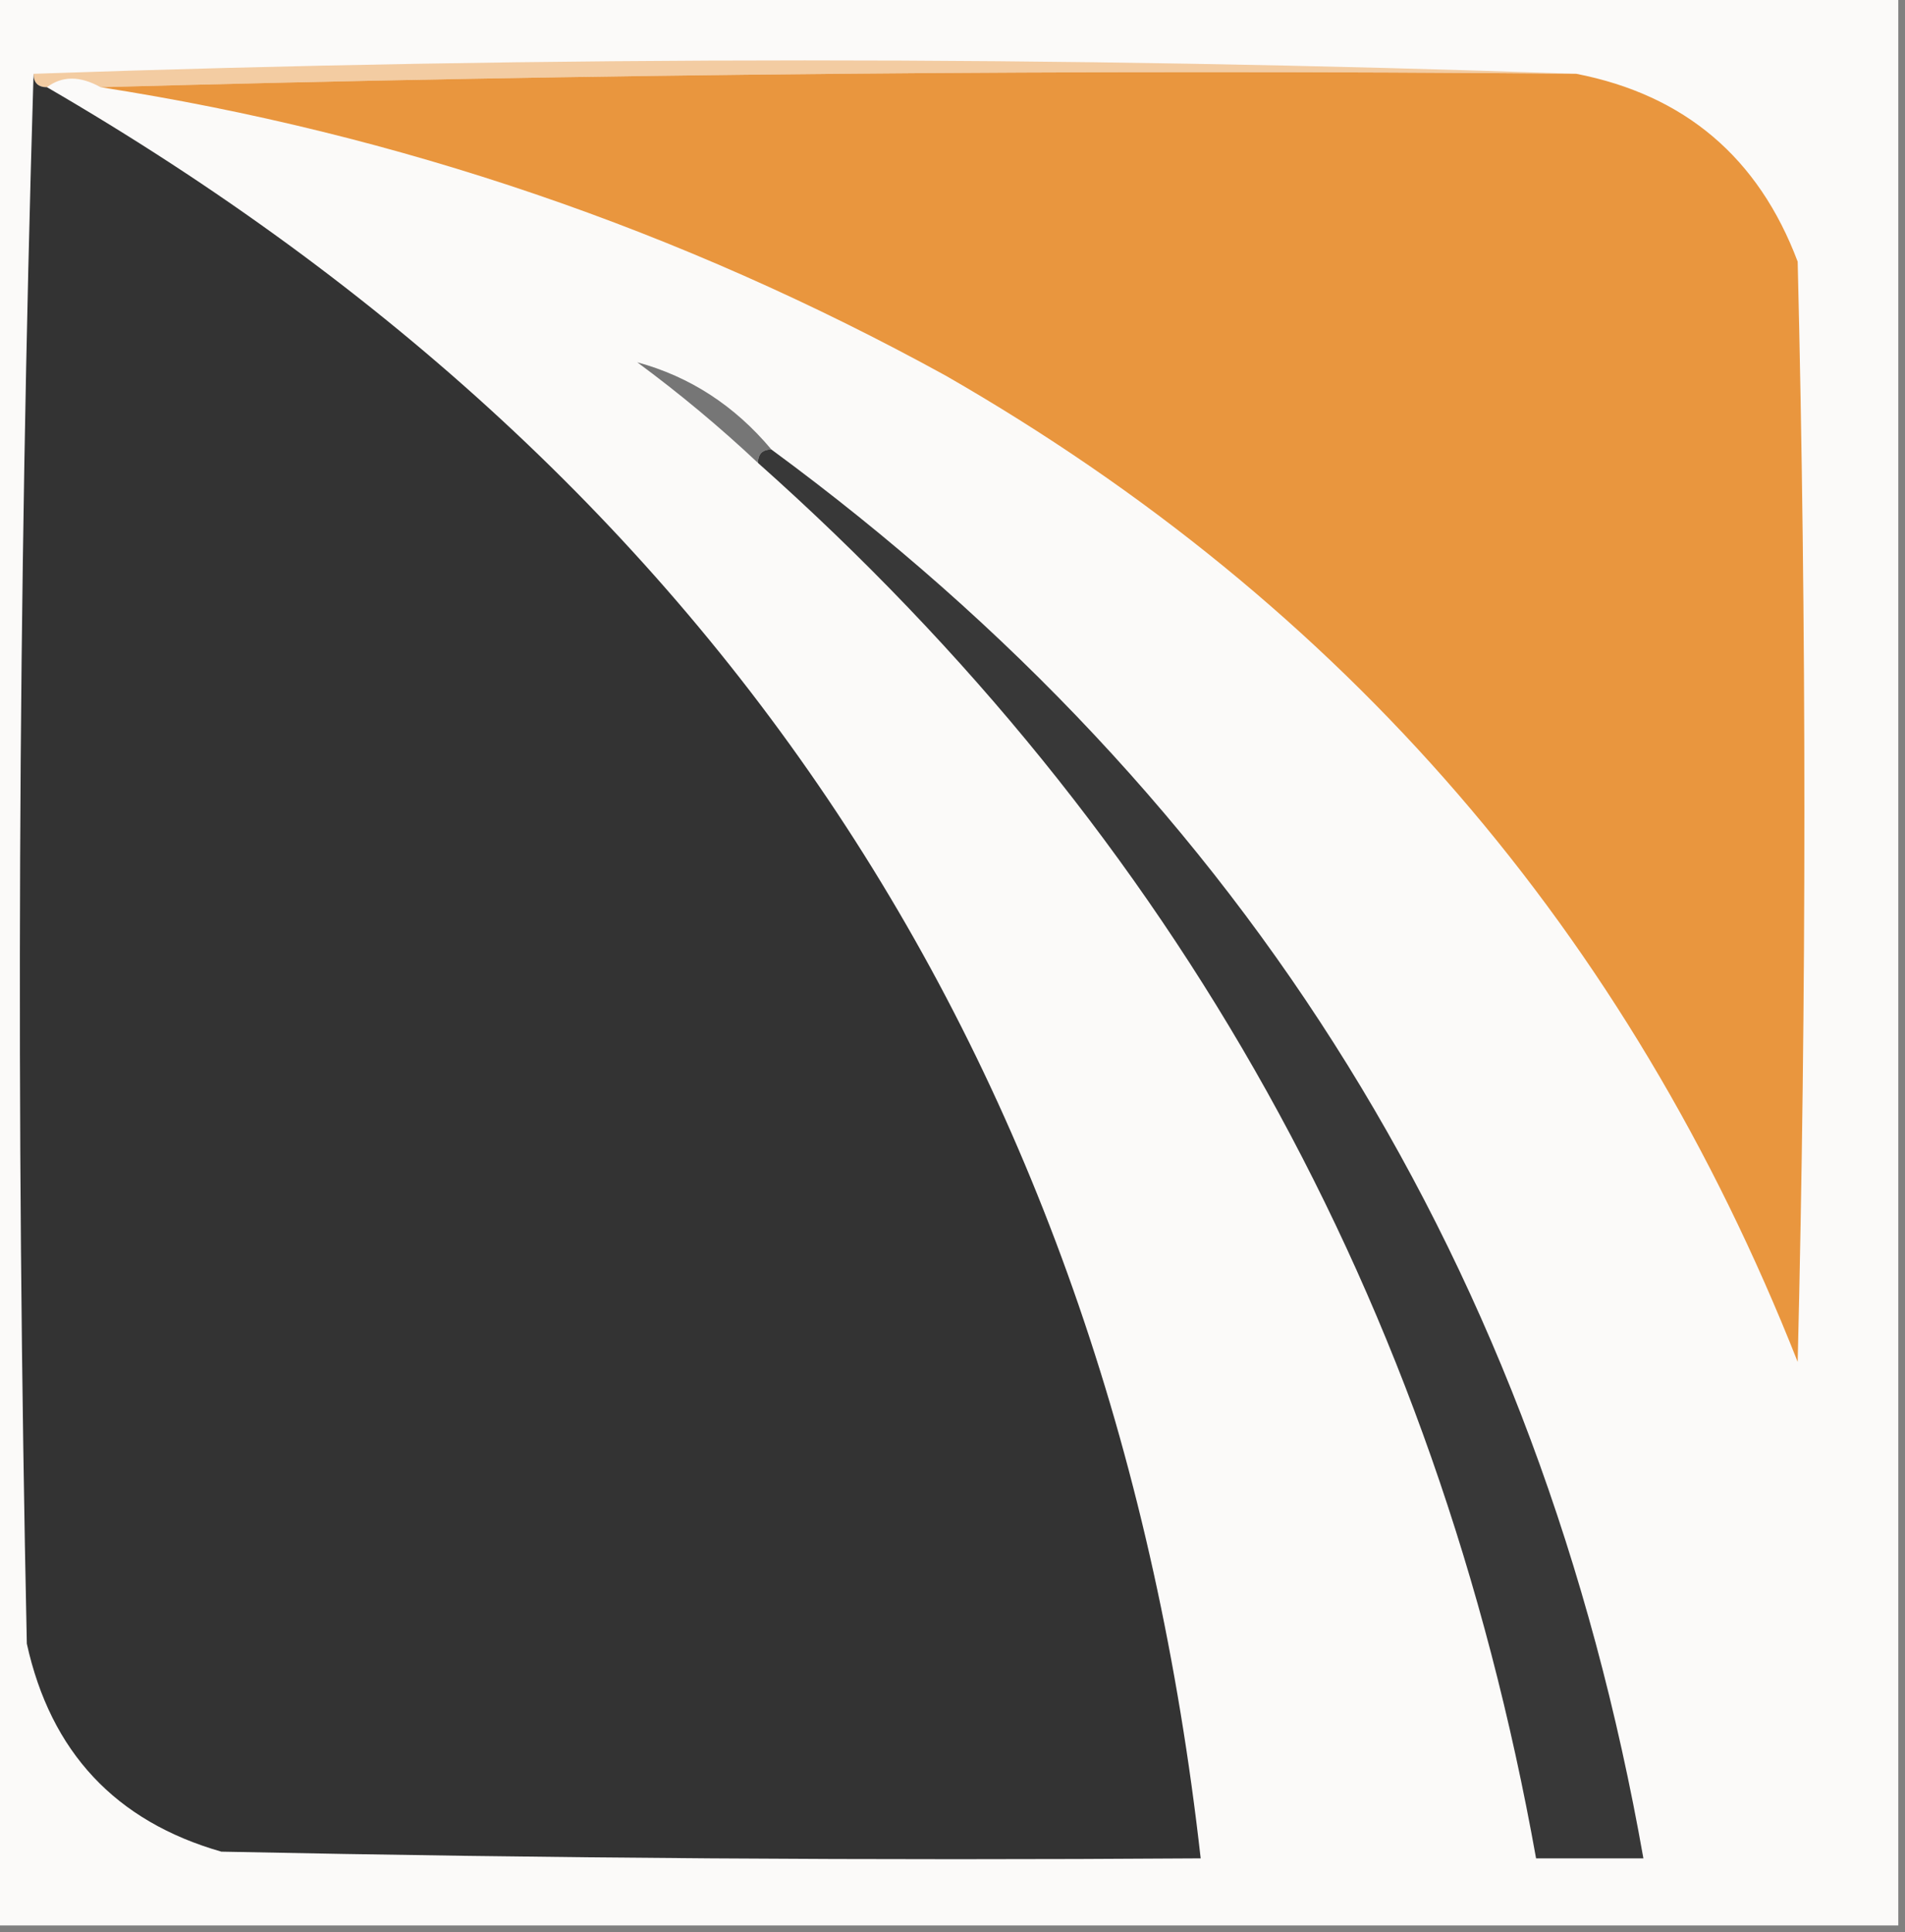<?xml version="1.0" encoding="UTF-8"?>
<!DOCTYPE svg PUBLIC "-//W3C//DTD SVG 1.1//EN" "http://www.w3.org/Graphics/SVG/1.1/DTD/svg11.dtd">
<svg xmlns="http://www.w3.org/2000/svg" version="1.1" width="142px" height="144px" style="shape-rendering:geometricPrecision; text-rendering:geometricPrecision; image-rendering:optimizeQuality; fill-rule:evenodd; clip-rule:evenodd" xmlns:xlink="http://www.w3.org/1999/xlink">
<rect width="100%" height="100%" fill="#808080" stroke="none"/>
<g><path style="opacity:1" fill="#fbfaf9" d="M -0.5,-0.5 C 46.833,-0.5 94.167,-0.5 141.5,-0.5C 141.5,47.5 141.5,95.5 141.5,143.5C 94.167,143.5 46.833,143.5 -0.5,143.5C -0.5,95.5 -0.5,47.5 -0.5,-0.5 Z"/></g>
<g><path style="opacity:1" fill="#f3cca2" d="M 117.5,5.5 C 80.663,5.168 43.996,5.502 7.5,6.5C 5.965,5.646 4.632,5.646 3.5,6.5C 2.833,6.5 2.5,6.167 2.5,5.5C 40.833,4.167 79.167,4.167 117.5,5.5 Z"/></g>
<g><path style="opacity:1" fill="#333333" d="M 2.5,5.5 C 2.5,6.167 2.833,6.5 3.5,6.5C 54.239,35.946 82.906,79.946 89.5,138.5C 65.164,138.667 40.831,138.5 16.5,138C 8.611,135.742 3.778,130.575 2,122.5C 1.169,83.331 1.335,44.331 2.5,5.5 Z"/></g>
<g><path style="opacity:1" fill="#e9963e" d="M 7.5,6.5 C 43.996,5.502 80.663,5.168 117.5,5.5C 125.583,7.08 131.083,11.747 134,19.5C 134.667,46.833 134.667,74.167 134,101.5C 121.388,69.558 100.221,45.059 70.5,28C 50.734,17.134 29.734,9.967 7.5,6.5 Z"/></g>
<g><path style="opacity:1" fill="#767676" d="M 57.5,33.5 C 56.833,33.5 56.5,33.833 56.5,34.5C 53.665,31.835 50.665,29.335 47.5,27C 51.428,28.067 54.762,30.234 57.5,33.5 Z"/></g>
<g><path style="opacity:1" fill="#383838" d="M 56.5,34.5 C 56.5,33.833 56.833,33.5 57.5,33.5C 93.103,59.673 114.769,94.673 122.5,138.5C 119.833,138.5 117.167,138.5 114.5,138.5C 107.063,96.937 87.73,62.271 56.5,34.5 Z"/></g>
</svg>
